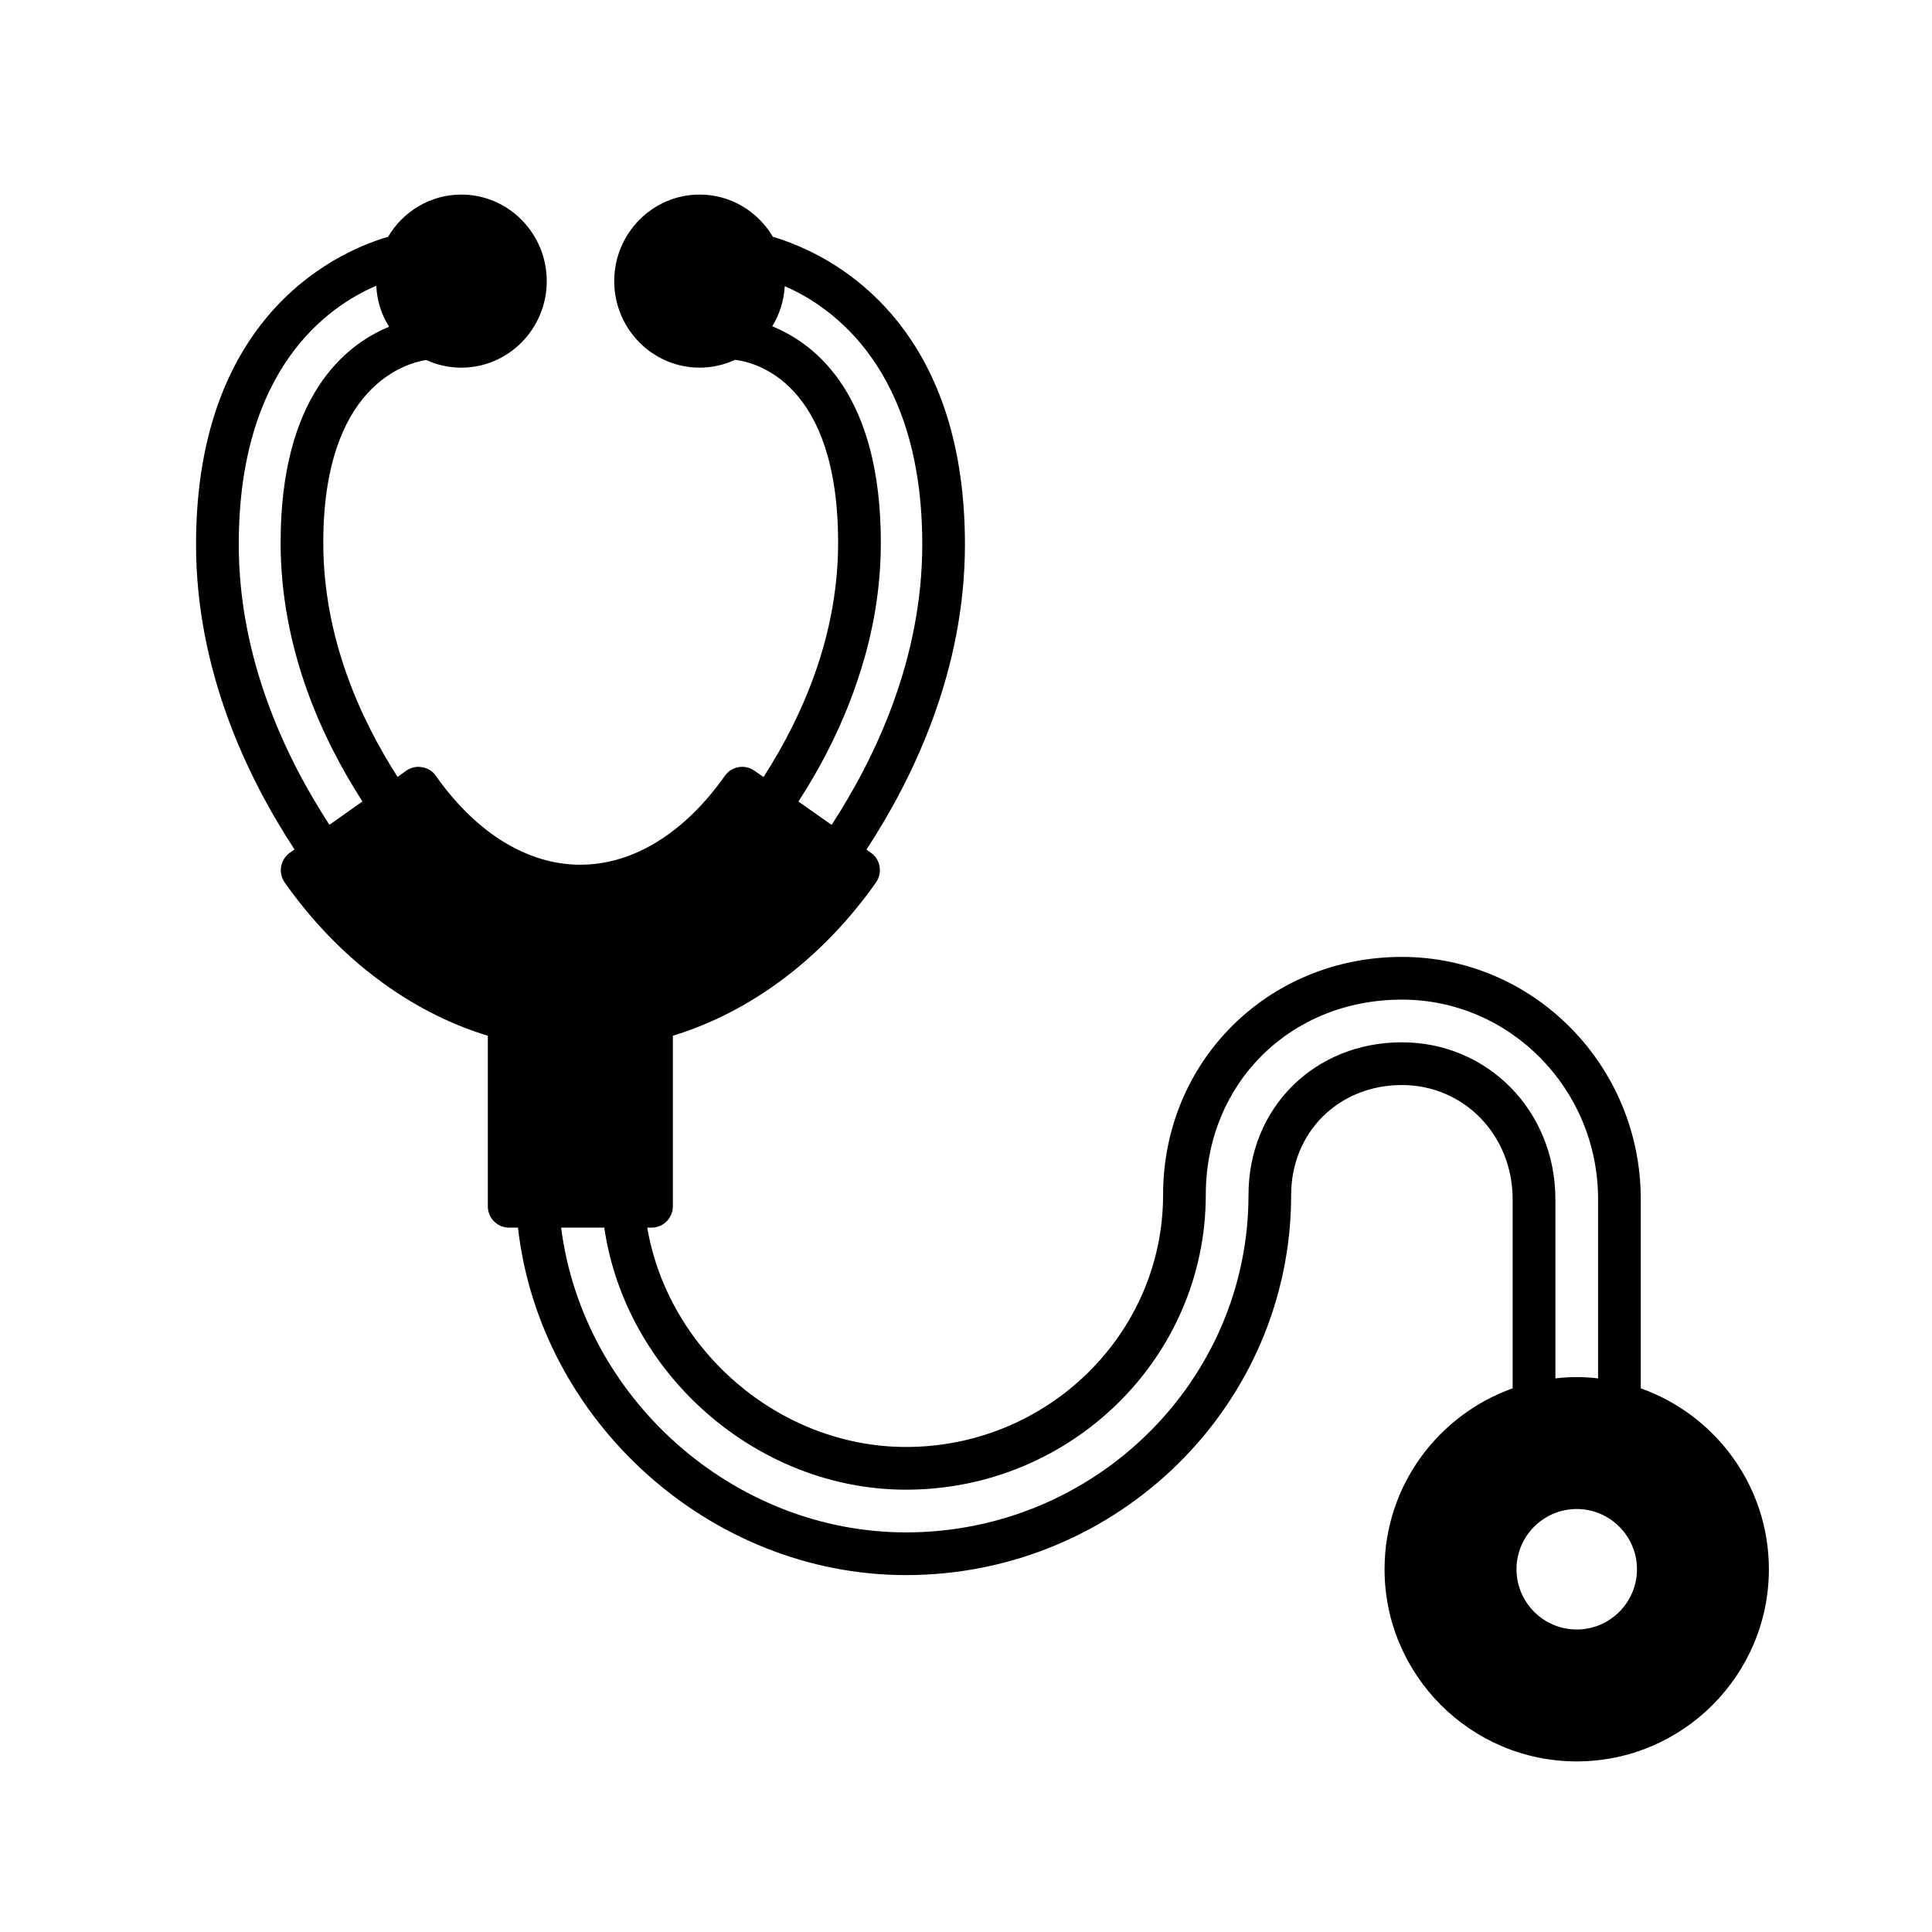 <?xml version="1.0" encoding="UTF-8"?>
<!-- The Best Svg Icon site in the world: iconSvg.co, Visit us! https://iconsvg.co -->
<svg fill="#000000" width="800px" height="800px" version="1.1" viewBox="144 144 512 512" xmlns="http://www.w3.org/2000/svg">
 <path d="m578.82 511.92v-50.129c0-35.418-28.406-64.199-63.293-64.199-35.5 0-63.297 27.684-63.297 63.066 0 36.812-30.59 66.805-68.125 66.805-33.5 0-63.031-25.578-68.578-58.129h1.133c3.129 0 5.656-2.527 5.656-5.656v-45.191c20.746-6.34 39.719-20.598 53.828-40.621 0.867-1.246 1.203-2.754 0.941-4.227-0.227-1.508-1.055-2.793-2.301-3.656l-1.168-0.828c12.637-19.312 26.102-47.645 26.102-80.875 0-52.852-28.289-72.277-43.832-78.945-2.867-1.246-5.32-2.074-7.055-2.57-3.961-6.711-11.164-11.203-19.426-11.203-12.484 0-22.633 10.297-22.633 22.934 0 12.637 10.148 22.934 22.633 22.934 3.356 0 6.523-0.754 9.391-2.074 5.43 0.641 27.312 5.961 27.312 48.473 0 11.094-1.926 21.504-4.902 30.934-3.848 12.148-9.43 22.707-14.863 31.156l-2.379-1.656c-2.562-1.812-6.109-1.211-7.883 1.355-10.711 15.164-24.293 23.539-38.285 23.539-13.992 0-27.574-8.375-38.285-23.539-0.832-1.246-2.152-2.074-3.656-2.297-1.473-0.301-2.984 0.074-4.227 0.941l-2.262 1.621c-9.699-15.055-19.695-36.742-19.695-62.055 0-41.527 21.84-47.57 27.27-48.43 2.867 1.32 5.996 2.035 9.32 2.035 12.484 0 22.633-10.297 22.633-22.934 0-12.637-10.148-22.934-22.633-22.934-8.262 0-15.469 4.488-19.426 11.203-11.164 3.211-50.883 18.902-50.883 81.516 0 33.191 13.426 61.52 26.102 80.836l-1.246 0.867c-1.203 0.867-2.074 2.188-2.301 3.656-0.262 1.473 0.074 2.977 0.941 4.227 14.105 20.027 33.082 34.289 53.828 40.621v45.191c0 3.129 2.527 5.656 5.656 5.656h2.336c5.809 51.227 50.809 92.078 102.83 92.078 56.281 0 102.07-45.191 102.07-100.75 0-16.602 12.602-29.121 29.348-29.121 16.445 0 29.348 13.273 29.348 30.25v50.129c-19.73 7.019-33.945 25.836-33.945 47.941 0 28.066 22.859 50.926 50.926 50.926 28.062 0 50.926-22.859 50.926-50.926 0-22.109-14.219-40.926-33.949-47.945zm-206.82-189.93c3.32-10.414 5.43-21.879 5.43-34.18 0-38.93-17.012-52.543-28.781-57.34 1.926-3.129 3.094-6.75 3.32-10.637 12.75 5.543 36.441 22.141 36.441 68.426 0 30.289-12.332 56.391-24.027 74.348l-8.793-6.188c6-9.27 12.184-20.926 16.41-34.43zm-140.7 40.59c-11.695-17.957-24.027-44.02-24.027-74.312 0-46.664 23.648-63.066 36.441-68.539 0.188 3.996 1.395 7.691 3.394 10.863-11.805 4.867-28.742 18.594-28.742 57.223 0 28.254 11.09 52.168 21.688 68.578zm284.23 57.641c-23.199 0-40.664 17.387-40.664 40.438 0 49.297-40.738 89.438-90.758 89.438-45.906 0-85.664-35.719-91.402-80.762h11.43c5.656 38.738 40.402 69.445 79.969 69.445 43.797 0 79.441-35.047 79.441-78.121 0-29.5 22.328-51.75 51.984-51.75 28.668 0 51.977 23.723 51.977 52.887v47.488c-1.848-0.223-3.734-0.336-5.656-0.336-1.926 0-3.809 0.117-5.656 0.336v-47.488c0-23.316-17.883-41.574-40.664-41.574zm46.32 155.61c-8.793 0-15.965-7.168-15.965-15.965s7.176-15.965 15.965-15.965c8.793 0 15.965 7.168 15.965 15.965s-7.172 15.965-15.965 15.965z"/>
</svg>